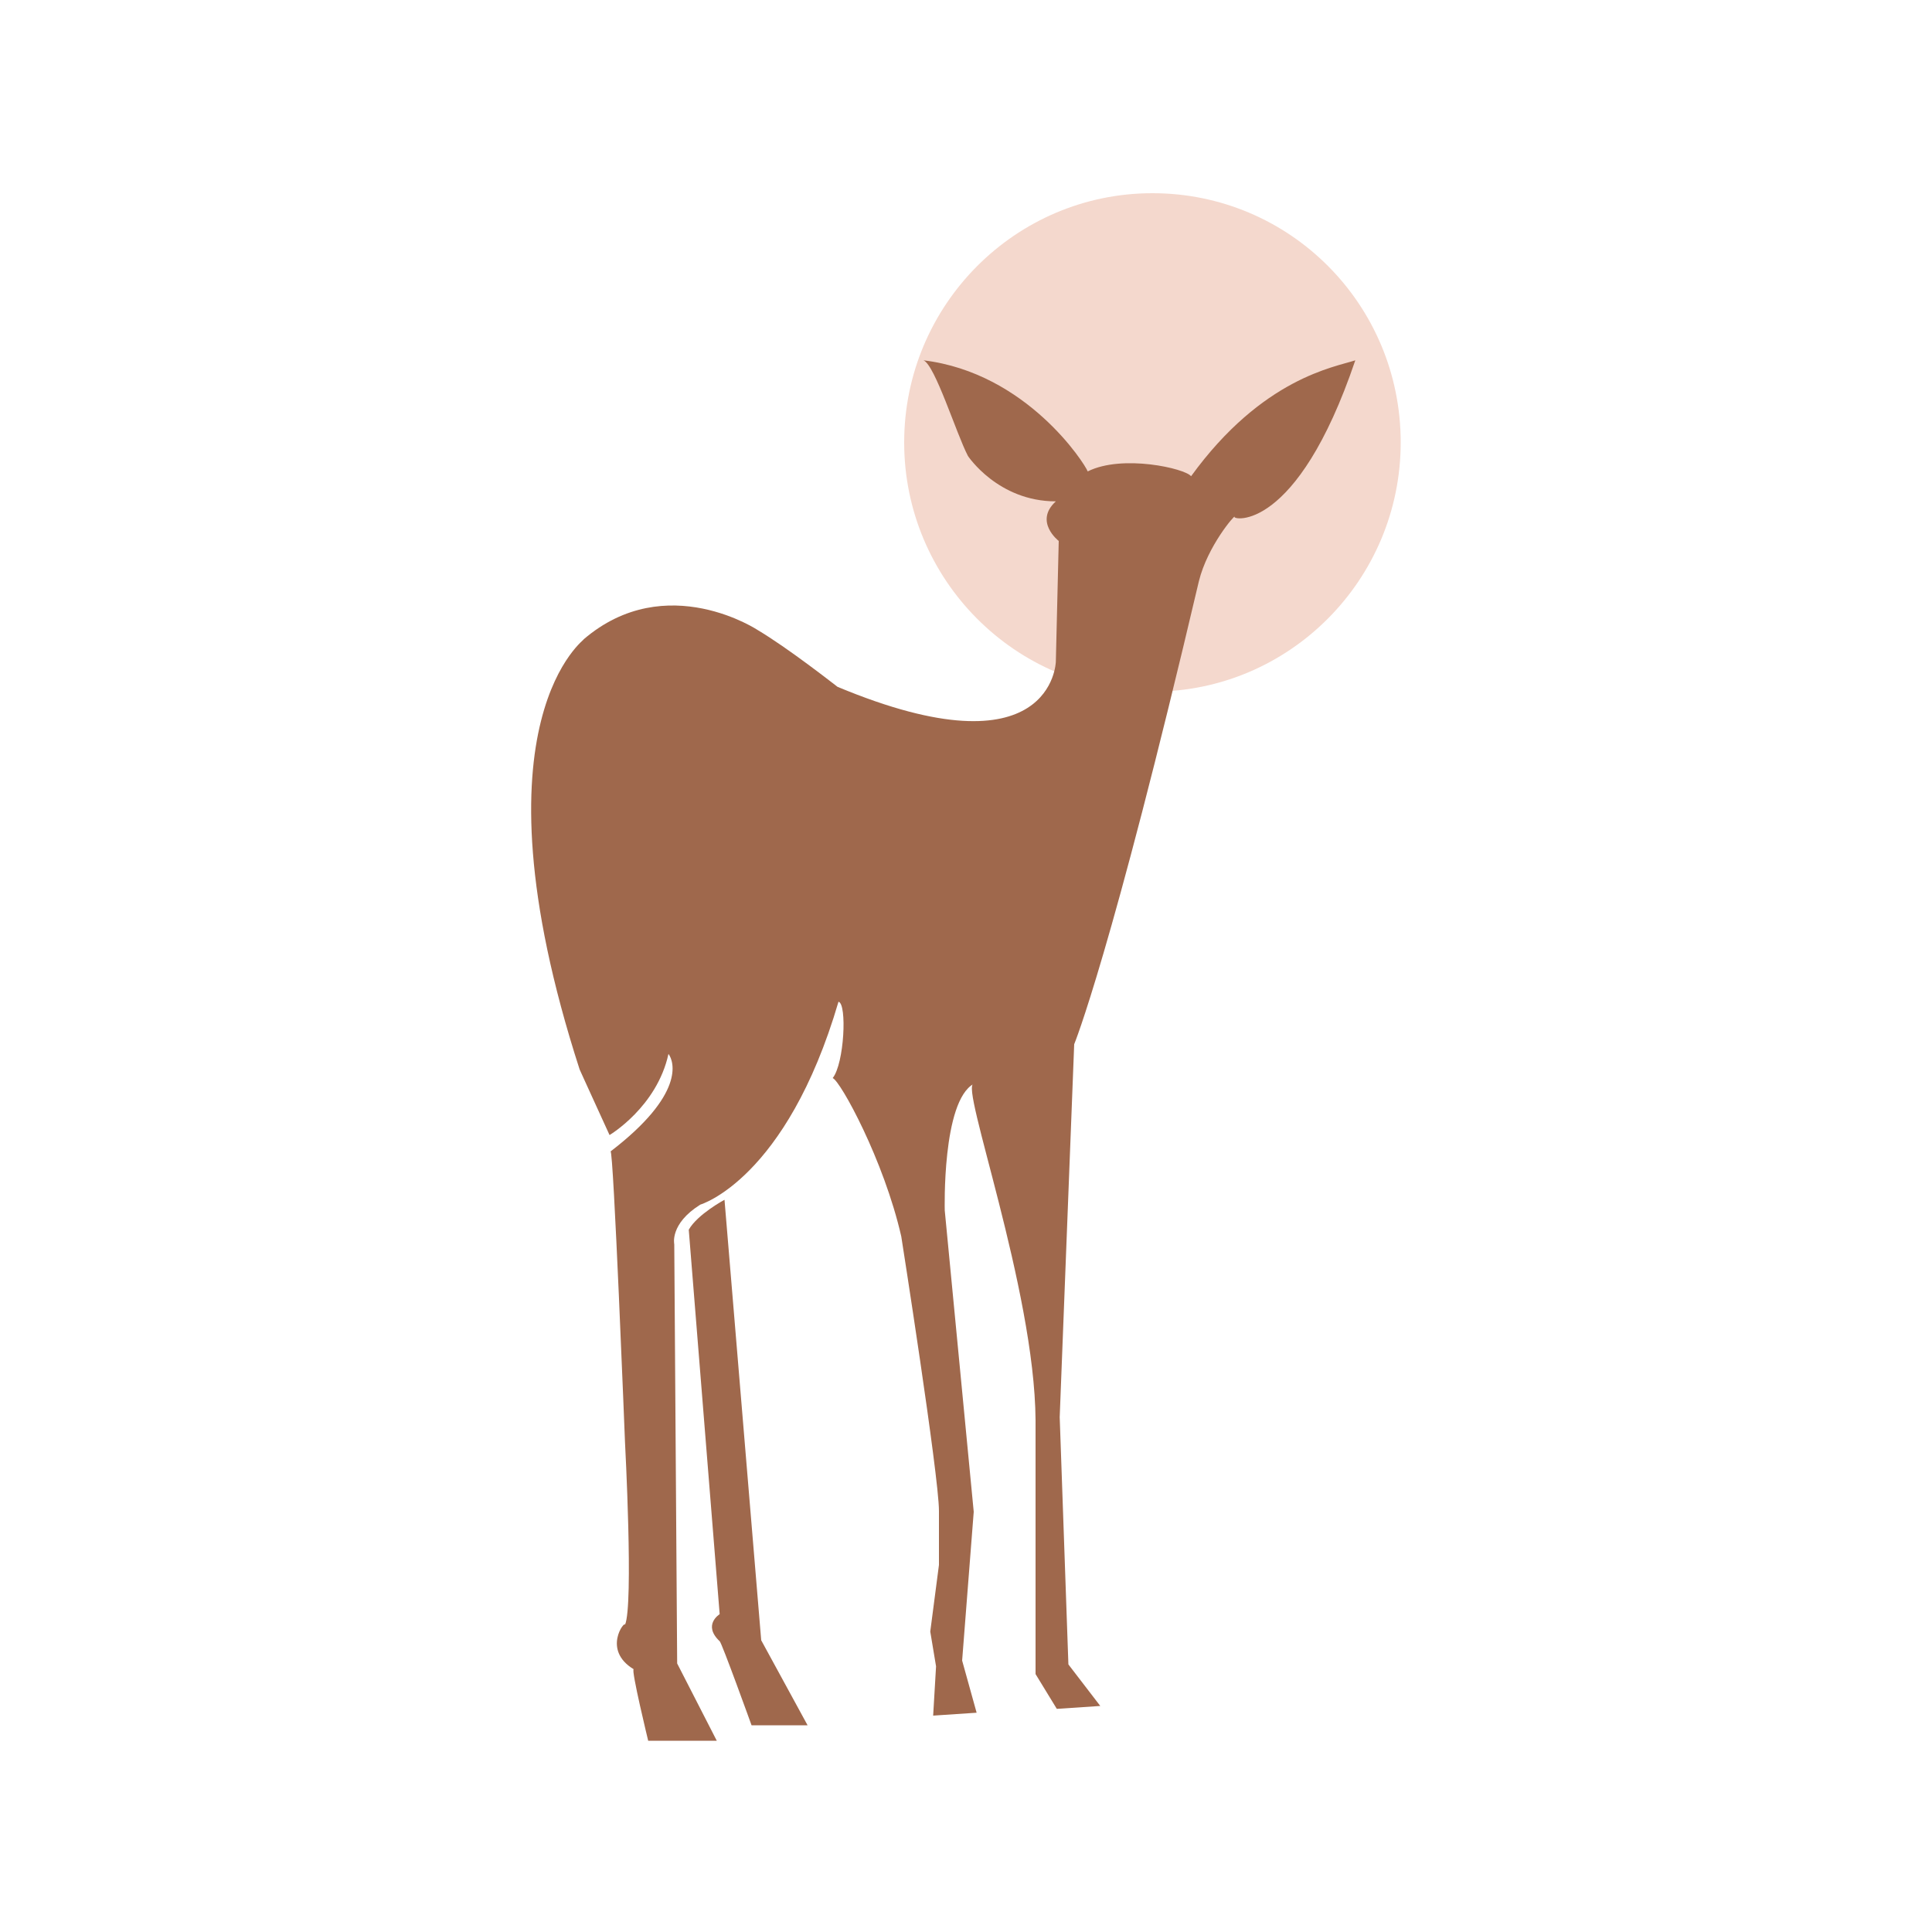 <svg viewBox="0 0 200 200" height="200" width="200" xmlns="http://www.w3.org/2000/svg" data-type="color">
    <g>
        <path d="M145 45.8c0 14.2-11.5 25.8-25.7 25.8S93.6 60 93.6 45.8 105.1 20 119.3 20 145 31.5 145 45.8z" fill="#f4d8cd" data-color="1"/>
        <path d="M124.1 60.2c-9.1 38.7-12.9 47.9-12.9 47.9l-1.5 38.6.9 25.6 3.3 4.3-4.5.3-2.2-3.6V147c-.1-13.6-7.9-34.8-6.4-34.8-3.3 1.8-3 13.1-3 13.1l3 31.2-1.2 15.4 1.5 5.4-4.5.3.3-5.1-.6-3.6.9-6.9v-5.6c0-3.6-3.9-28.4-3.9-28.4-1.8-7.9-6.3-16.1-7.1-16.4 1.2-1.5 1.5-7.7.6-7.9-5.4 18.4-14.3 21-14.3 21-3.2 2-2.7 4.1-2.7 4.1l.3 43.4 4.1 8h-7.1s-1.8-7.4-1.5-7.4c-3.3-2-.9-5.1-.9-4.6.9-2 0-18.9 0-18.9s-1.2-30.6-1.5-30.1c7.7-5.9 6.6-9.3 6-10.1-1.2 5.5-6.1 8.4-6.1 8.4s-3.2-7-3.1-6.8c-11.8-36.5 1-44.8.4-44.5 8.6-7.4 18.3-.8 18-1 3.2 1.9 7.9 5.6 8.3 5.9 22.3 9.3 22.6-2.6 22.6-2.6l.3-12.5s-2.6-2-.3-4.1c-6 0-9.1-4.7-9.1-4.7-1.2-2.3-3.4-9.4-4.6-9.9 10.7 1.3 16.7 10.7 17 11.5 3.6-1.8 10.1-.3 10.7.5 7.4-10.2 14.9-11.3 17-12-6.1 18-12.8 16.5-12.5 16.2.1-.3-2.8 3-3.7 6.7z" fill="#9f684c" data-color="2"/>
        <path d="M71.3 127.3l3.2 39.8s-1.8 1.1 0 2.8c.2.1 3.3 8.7 3.3 8.7h5.8l-4.8-8.8-3.8-45.6s-2.8 1.5-3.7 3.1z" fill="#9f684c" data-color="2"/>
    </g>
</svg>
